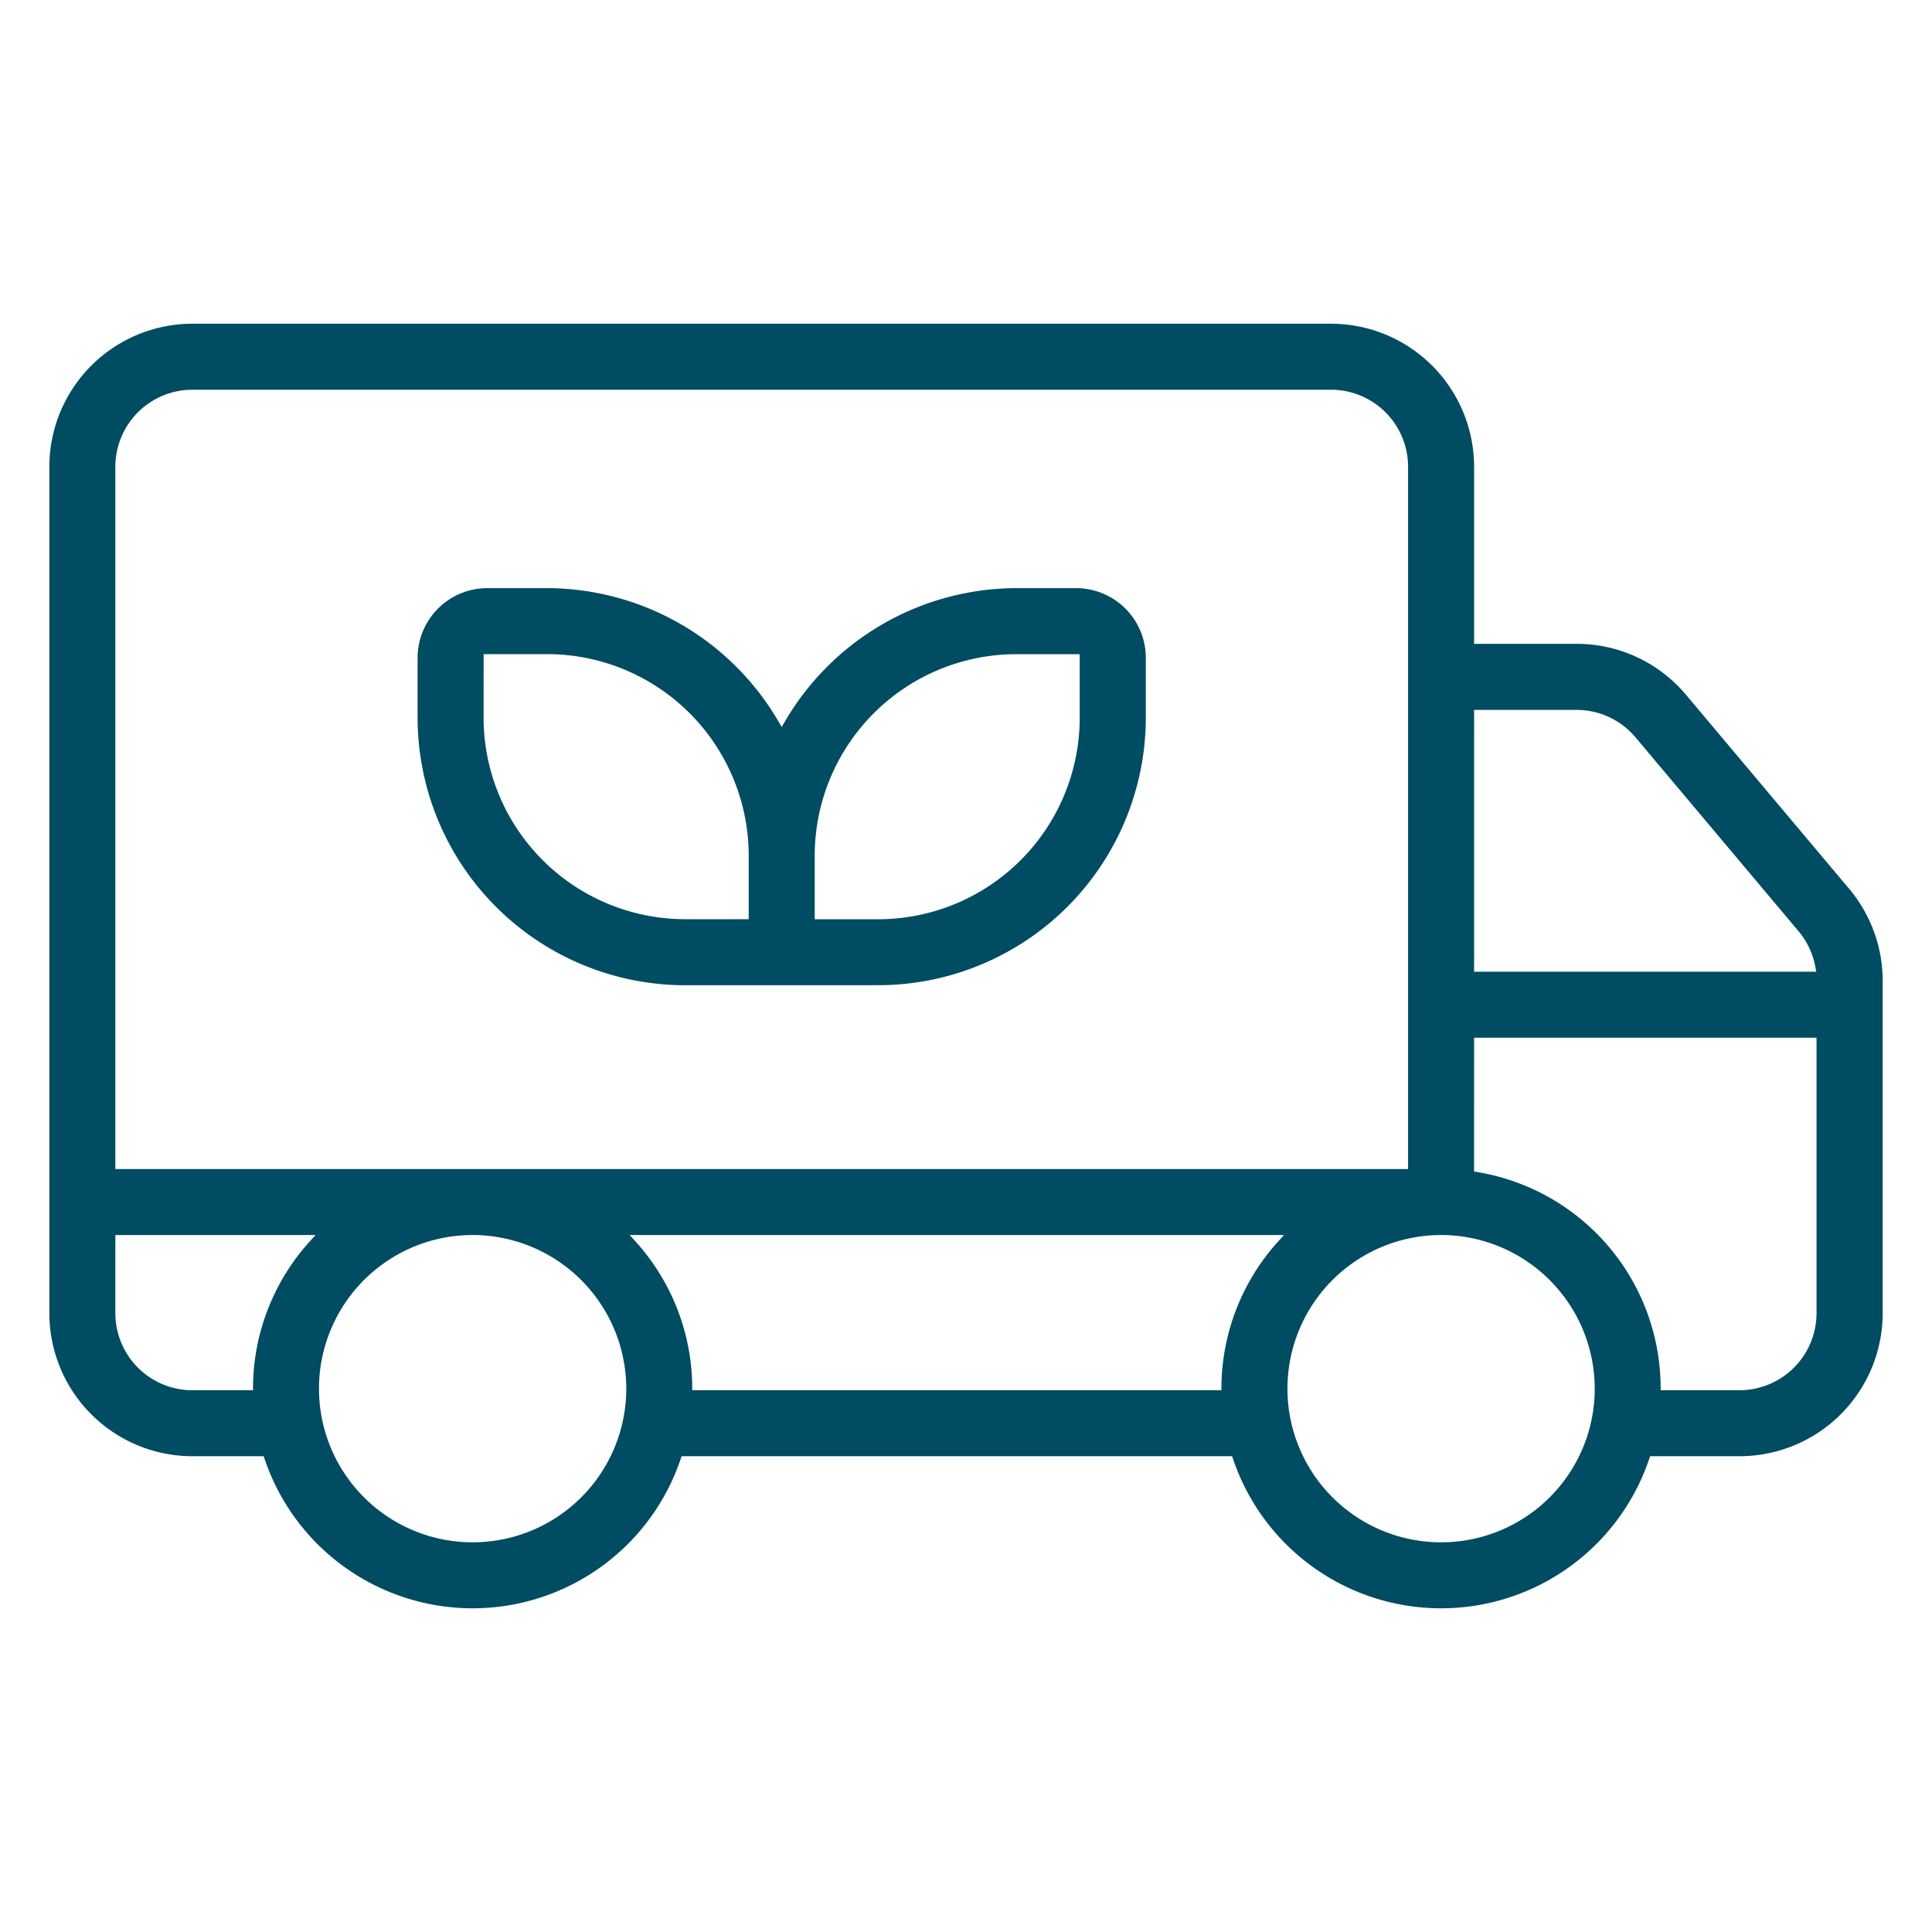 <svg xmlns="http://www.w3.org/2000/svg" xmlns:xlink="http://www.w3.org/1999/xlink" width="120" height="120" viewBox="0 0 120 120">
  <defs>
    <clipPath id="clip-path">
      <rect id="Rectangle_10520" data-name="Rectangle 10520" width="120" height="120" transform="translate(139.73 99.943)" fill="#004c62" stroke="#707070" stroke-width="1"/>
    </clipPath>
  </defs>
  <g id="Mask_Group_50256" data-name="Mask Group 50256" transform="translate(-139.73 -99.943)" clip-path="url(#clip-path)">
    <g id="Group_51623" data-name="Group 51623" transform="translate(136.795 39.224)">
      <path id="Path_102722" data-name="Path 102722" d="M92.444,160.614a13.64,13.64,0,0,1-12.927-9.291l-.052-.155H45.27l-.052.155a13.638,13.638,0,0,1-25.853,0l-.052-.155h-4.43A8.892,8.892,0,0,1,6,142.286V89.708a8.892,8.892,0,0,1,8.882-8.882h70.73a8.892,8.892,0,0,1,8.882,8.882v11h6.362a8.861,8.861,0,0,1,6.8,3.166l10.132,12.049a8.894,8.894,0,0,1,2.084,5.716v20.646a8.892,8.892,0,0,1-8.882,8.882h-5.564l-.052.155A13.64,13.64,0,0,1,92.444,160.614Zm0-23.185a9.543,9.543,0,1,0,9.543,9.543A9.554,9.554,0,0,0,92.444,137.428Zm-60.153,0a9.543,9.543,0,1,0,9.543,9.543A9.554,9.554,0,0,0,32.291,137.428Zm62.2-3.944.19.031a13.614,13.614,0,0,1,11.4,13.327l0,.225h4.9a4.788,4.788,0,0,0,4.782-4.783V125.174H94.494Zm-52.1,4.325a13.612,13.612,0,0,1,3.54,9.034l0,.225H78.8l0-.225a13.614,13.614,0,0,1,3.54-9.034l.346-.381H42.044ZM10.1,142.286a4.788,4.788,0,0,0,4.782,4.783H18.65l0-.225a13.611,13.611,0,0,1,3.54-9.034l.346-.381H10.1Zm4.782-57.36A4.788,4.788,0,0,0,10.1,89.708v43.621H90.394V89.708a4.788,4.788,0,0,0-4.782-4.782Zm79.612,36.149h21.25l-.047-.268a4.792,4.792,0,0,0-1.049-2.245l-10.132-12.049a4.772,4.772,0,0,0-3.66-1.7H94.494Z" fill="#004c62"/>
      <path id="Path_102723" data-name="Path 102723" d="M123.045,177.613A16.629,16.629,0,0,1,106.435,161v-3.725a4.332,4.332,0,0,1,4.327-4.327h3.725a16.684,16.684,0,0,1,14.363,8.284l.2.338.2-.338a16.684,16.684,0,0,1,14.363-8.284h3.725a4.332,4.332,0,0,1,4.327,4.327V161a16.629,16.629,0,0,1-16.61,16.61Zm20.562-20.562A12.525,12.525,0,0,0,131.1,169.561v3.953h3.953A12.525,12.525,0,0,0,147.56,161V157.05ZM110.534,161a12.525,12.525,0,0,0,12.511,12.511H127v-3.953a12.525,12.525,0,0,0-12.511-12.511h-3.953Z" transform="translate(-77.562 -55.699)" fill="#004c62"/>
    </g>
  </g>
</svg>
